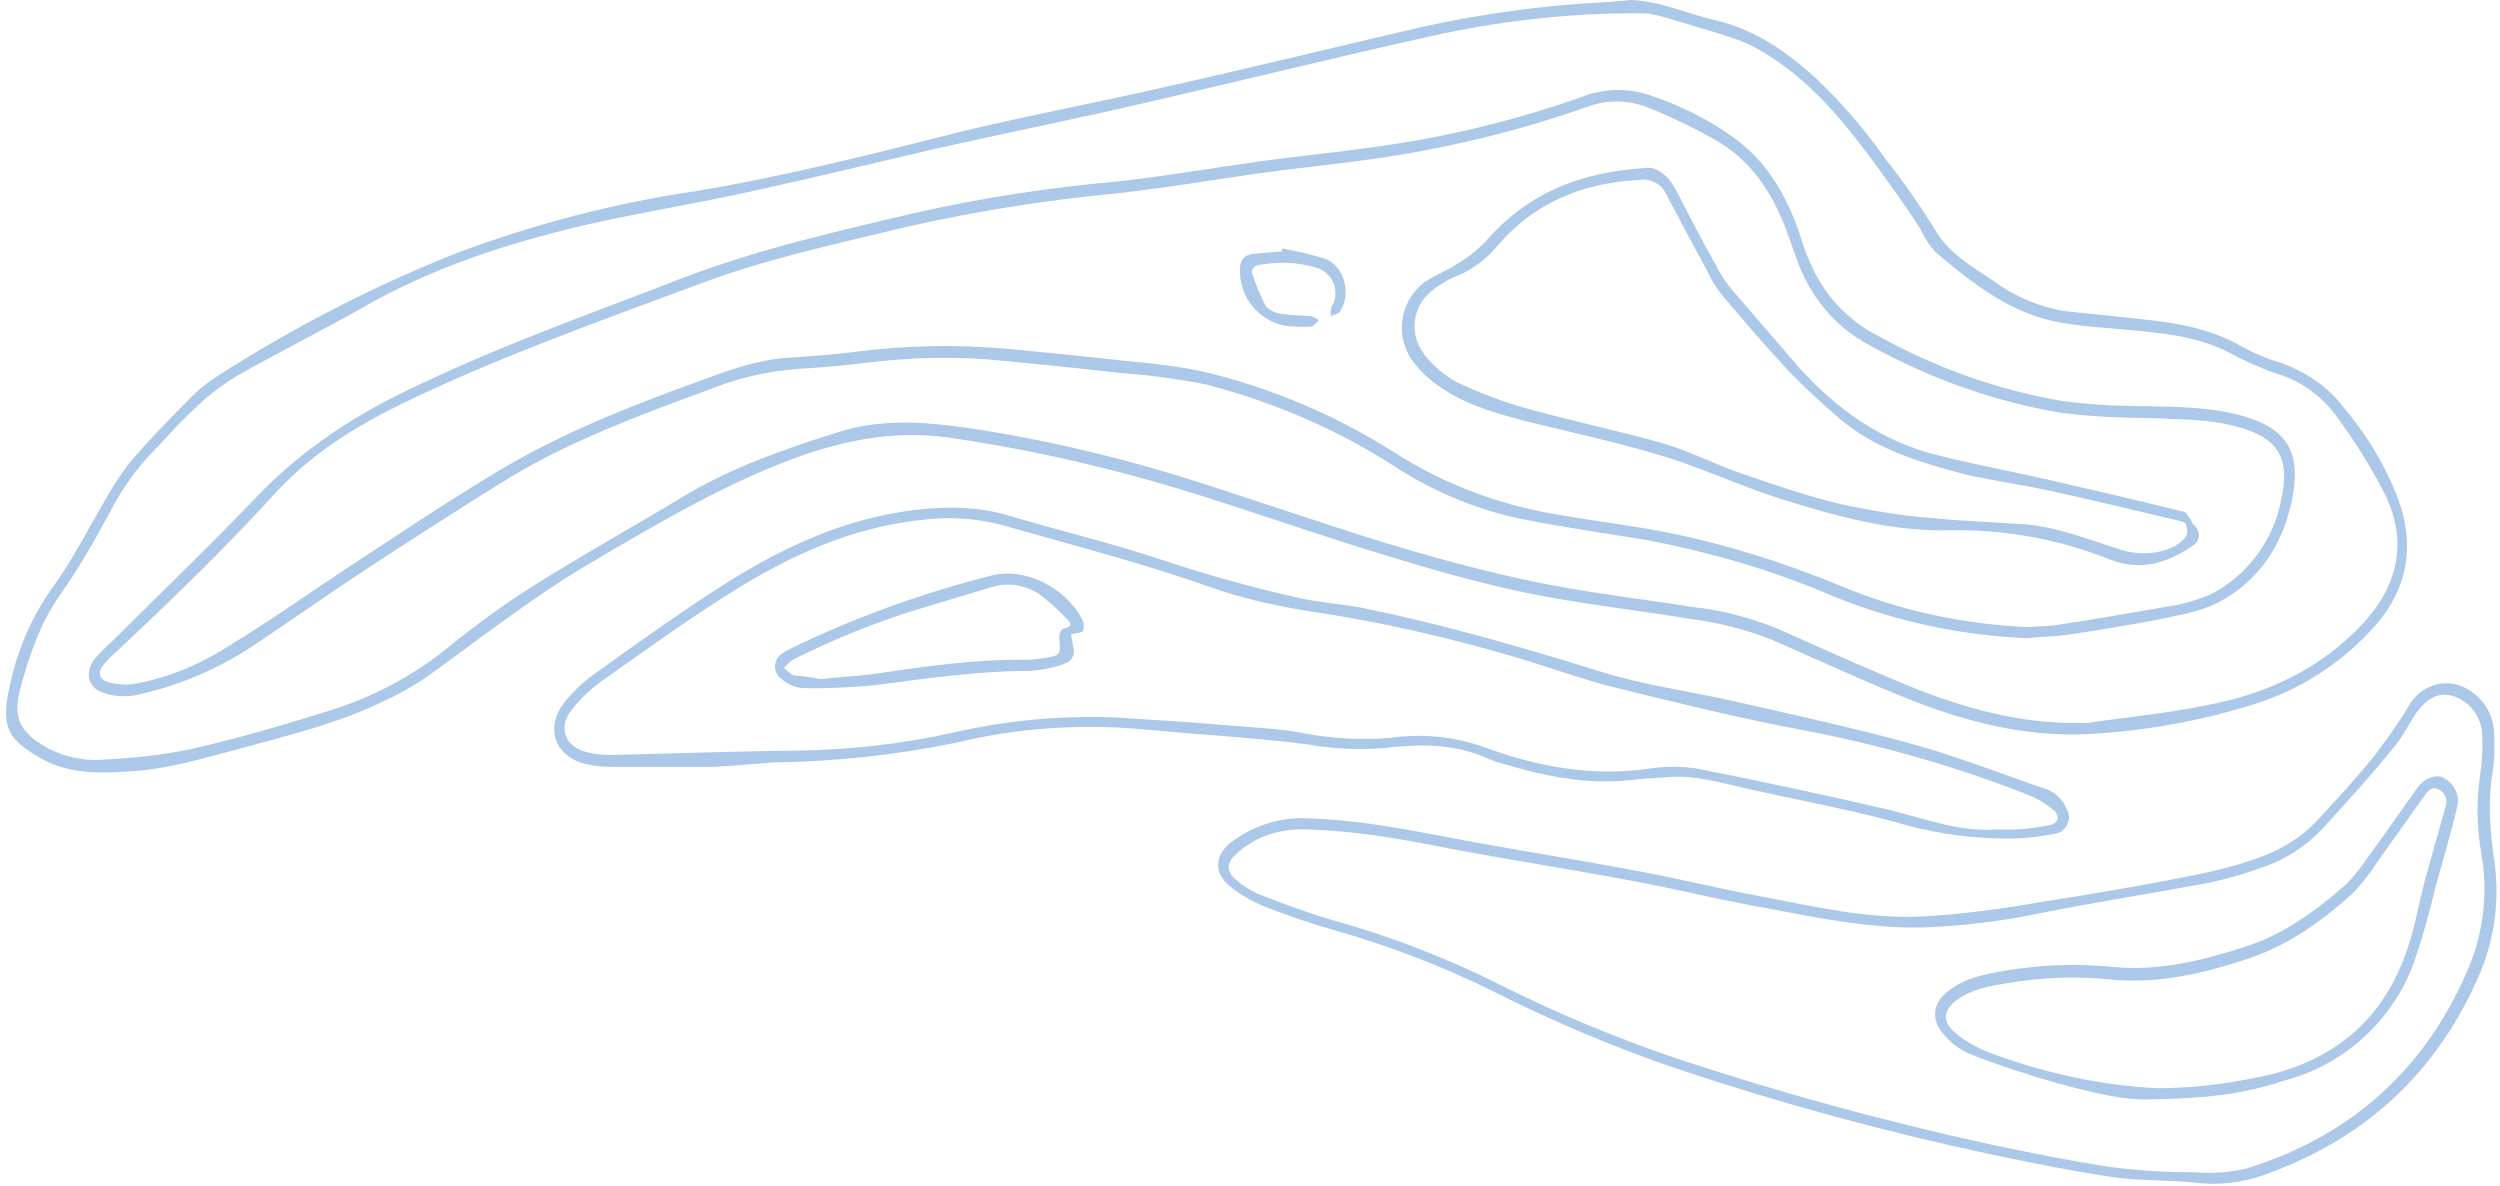<?xml version="1.0" encoding="UTF-8" standalone="no"?><svg xmlns="http://www.w3.org/2000/svg" xmlns:xlink="http://www.w3.org/1999/xlink" fill="#000000" height="159.4" preserveAspectRatio="xMidYMid meet" version="1" viewBox="-0.9 0.0 336.1 159.4" width="336.1" zoomAndPan="magnify"><g id="change1_1"><path d="M218.2,0c4,0.1,7.6,1.8,11.4,2.7c5.3,1.2,9.5,4.1,13.5,7.7c3.5,3.3,6.7,7,9.5,11c2.4,3,4.6,6.2,6.6,9.4 c1.9,3.3,5,5,7.8,6.9c2.8,2.1,6.1,3.5,9.5,4.1c3.5,0.4,6.9,0.7,10.4,1.1c4.7,0.5,9.3,1.2,13.6,3.7c1.7,0.9,3.5,1.7,5.3,2.2 c3.3,1.2,6.3,3.2,8.4,6c2.9,3.4,5.3,7.3,7,11.5c2.8,6.9,1.7,13.2-3.5,18.6c-4.1,4.4-9.3,7.7-15,9.6c-7.5,2.4-15.2,3.8-23.1,4.2 c-9,0.4-17.4-2-25.6-5.4c-5.6-2.3-11.2-4.9-16.7-7.3c-3.5-1.4-7.2-2.3-11-2.8c-7.3-1.2-14.7-2-22-3.5c-6.3-1.3-12.6-3.1-18.8-5 c-8.6-2.6-17.1-5.6-25.7-8.3c-10.9-3.4-22.1-6-33.4-7.6c-6.6-0.9-12.8,0.2-19.1,2.3c-10.2,3.6-19.3,9-28.5,14.4 c-7.7,4.5-14.7,10-21.9,15.2c-2.1,1.5-4.3,2.7-6.7,3.8c-5.9,2.8-12.1,4.3-18.3,6c-5,1.3-10,2.9-15.2,3.2c-4.1,0.3-8.4,0.4-12.2-1.8 c-4.1-2.4-5.4-3.9-4.1-9.6c1-4.9,3-9.5,5.9-13.5c2.6-3.6,4.6-7.6,6.9-11.5c1-1.8,2.1-3.5,3.4-5.2c2.6-3,5.4-5.9,8.2-8.7 c1-1,2.1-1.9,3.3-2.7c10.3-6.6,21.3-12.3,32.7-16.8c10.3-3.8,20.9-6.6,31.8-8.2c12.1-2,23.8-5,35.7-8c9.1-2.2,18.3-3.9,27.4-6 c11.7-2.6,23.4-5.5,35.1-8.2c7.9-1.7,15.9-2.8,24-3.2c0.9,0,1.7-0.2,2.6-0.2L218.2,0z M278.5,97.2c0.4,0,0.8,0,1.2,0 c5.4-0.8,10.8-1.3,16.1-2.4c8-1.5,15.2-4.8,21-11c4.7-5.1,6-11,3-17.2c-1.9-3.8-4.2-7.4-6.7-10.8c-1.9-2.5-4.4-4.4-7.4-5.4 c-2-0.6-3.9-1.5-5.8-2.4c-4.1-2.4-8.6-3.1-13.2-3.5c-3.5-0.4-7-0.5-10.4-1.1c-6.7-1.1-11.9-5.2-17-9.5c-0.8-0.9-1.4-1.8-1.9-2.9 c-1.8-2.9-3.8-5.6-5.8-8.4c-4.1-5.6-8.4-11-14.2-14.8c-1.5-1-3.1-1.9-4.8-2.5c-3.2-1.1-6.5-2-9.8-3c-1-0.3-1.9-0.5-2.9-0.5 c-9.6-0.1-19.2,1-28.6,3.1c-12.6,2.8-25.1,5.9-37.7,8.8c-9.4,2.2-18.9,4.1-28.3,6.2c-8.2,1.9-16.4,3.9-24.6,5.7 c-7.6,1.7-15.2,2.9-22.7,4.6C67.3,32.7,57.1,36,47.6,41.5c-5.5,3.1-11.1,5.9-16.6,9c-2.1,1.3-4.1,2.8-5.9,4.6 c-2.1,1.9-3.9,4.1-5.9,6.1c-2.1,2.3-4,5-5.4,7.8c-2,3.7-4.1,7.4-6.5,10.8C4.5,83.7,3,88.2,1.8,92.7c-1,3.8,0,5.7,3.4,7.7 c2.5,1.4,5.4,2,8.2,1.7c3.8-0.2,7.6-0.6,11.4-1.4c6.2-1.4,12.3-3.2,18.4-5.1c5.9-1.8,11.4-4.7,16.2-8.6c3.7-3,7.5-5.8,11.5-8.3 c6.5-4.1,13.2-7.8,19.8-11.8s14-6.6,21.4-8.9c5.6-1.7,11.2-1.3,16.9-0.5c9.6,1.4,19,3.6,28.3,6.4c9,2.8,17.8,5.9,26.8,8.7 c7.1,2.2,14.4,4.2,21.7,5.7c6.9,1.4,13.9,2.2,20.8,3.3c3.9,0.4,7.6,1.4,11.2,2.8c5.4,2.4,10.7,4.8,16.2,7.1 C261.8,94.8,269.9,97.3,278.5,97.2z M95,103.1c-3.8,0-8.7,0-13.5,0c-1.2,0-2.5-0.1-3.7-0.4c-4.1-1-5.5-4.9-2.8-8.3 c1.2-1.5,2.7-2.9,4.3-4c5.6-4,11.3-8.1,17.1-11.8c8.8-5.6,18.1-9.7,28.6-10.3c3.3-0.2,6.6,0.1,9.7,1c6.9,2.1,13.9,3.7,20.7,6 c6,2,12.1,3.7,18.4,5.1c2.7,0.6,5.6,0.8,8.3,1.3c10.9,2.2,21.6,5.3,32.2,8.6c5.7,1.8,11.8,2.6,17.6,3.9c8.3,1.9,16.7,3.7,24.9,6 c6,1.7,11.8,4,17.7,6c1.1,0.5,2,1.4,2.4,2.5c0.7,1.1,0.3,2.4-0.7,3.1c-0.3,0.2-0.6,0.3-1,0.3c-1.4,0.3-2.9,0.5-4.4,0.6 c-5.6,0.2-11.2-0.5-16.6-2.1c-6.6-1.8-13.2-3-19.9-4.5c-3.7-0.8-7.4-2-11.2-1.6c-1.7,0.1-3.4,0.2-5,0.4c-5.9,0.6-11.6-0.6-17.2-2.3 c-0.5-0.1-1-0.3-1.5-0.5c-4.7-2.2-9.5-2.1-14.5-1.5c-3.3,0.2-6.6,0.1-9.9-0.5c-5.3-0.7-10.7-1.1-16.1-1.5c-3.2-0.3-6.4-0.6-9.7-0.8 c-7.2-0.3-14.3,0.3-21.3,2c-8.2,1.7-16.5,2.6-24.9,2.7C100.8,102.7,98.4,102.9,95,103.1z M267.5,111.5c0.9,0,1.9,0.1,2.8,0 c1.5-0.1,3-0.3,4.5-0.6c0.4-0.1,0.7-0.3,0.9-0.7c0.1-0.4-0.1-0.9-0.4-1.2c-1-0.8-2-1.5-3.2-2c-9.8-3.9-20-6.8-30.4-8.8 c-8.6-1.6-17.1-3.7-25.6-5.8c-4.4-1.1-8.7-2.7-13.1-4c-9.1-2.7-18.3-4.8-27.7-6.2c-4.5-0.7-9-1.7-13.3-3.2c-9-3.2-18.3-5.6-27.4-8.2 c-3.8-1.1-7.7-1.4-11.6-0.9c-9.5,1-18,4.9-26,10c-5.9,3.7-11.5,7.8-17.2,11.8c-1.5,1.1-2.8,2.4-3.9,3.8c-1.8,2.3-0.8,4.9,2,5.6 c1.1,0.3,2.3,0.4,3.4,0.4c8.4-0.2,16.8-0.5,25.2-0.6c7-0.1,13.9-0.9,20.7-2.4c7.4-1.7,15.1-2.4,22.7-2c4.7,0.3,9.4,0.6,14.1,1 c3.3,0.3,6.7,0.4,10,1c3.9,0.8,8,1,12,0.7c4.2-0.6,8.5-0.2,12.5,1.2c7,2.6,14.3,4,21.9,3c2.2-0.4,4.5-0.4,6.7-0.1 c8.7,1.7,17.4,3.6,26.1,5.6C258,110.1,262.6,111.9,267.5,111.5L267.5,111.5z M174.5,110c7.3,0.2,13.6,1.5,20,2.7 c8.4,1.6,16.9,2.9,25.3,4.5c5.3,1,10.6,2.3,16,3.3c7.3,1.4,14.5,3.1,22,2.7c5.2-0.3,10.3-1,15.5-1.9c7.1-1.1,14.1-2.3,21.1-3.7 c2.9-0.6,5.7-1.3,8.4-2.3c3.1-1.1,6-2.9,8.2-5.4c2.4-2.6,4.8-5.2,7-7.9c1.8-2.3,3.5-4.7,5-7.2c1.3-2.3,4.1-3.5,6.6-2.7 c2.7,0.9,4.6,3.3,4.8,6.2c0.1,1.9,0.1,3.7-0.2,5.6c-0.7,4.2-0.3,8.2,0.3,12.3c0.7,5.4-0.2,10.9-2.5,15.8 c-5.9,13-15.7,21.5-28.9,26.1c-2.8,0.9-5.8,1.3-8.8,0.9c-3.8-0.4-7.7-0.2-11.5-0.8c-5.4-0.8-10.7-1.9-16-3 c-14.1-3-28.1-6.8-41.9-11.4c-8.6-2.9-17.1-6.5-25.2-10.6c-6.9-3.4-14-6.1-21.4-8.2c-3.2-0.9-6.3-2-9.4-3.2 c-1.6-0.7-3.2-1.6-4.5-2.7c-2.1-1.7-2-4,0-5.7C167.2,111.2,170.8,109.9,174.5,110L174.5,110z M174.5,111.5c-3.4-0.1-6.7,1-9.2,3.3 c-1.3,1.2-1.4,2.3,0,3.5c0.9,0.8,1.9,1.4,3,1.9c3.6,1.4,7.3,2.8,11,3.8c7.3,2.1,14.5,4.9,21.3,8.3c7.7,3.9,15.7,7.2,23.9,10 c13.9,4.6,28.1,8.5,42.4,11.6c5.3,1.1,10.6,2.2,16,3c3.8,0.5,7.6,0.7,11.4,0.7c2.3,0.2,4.5,0,6.8-0.5c13.9-4.3,24-13.2,29.8-26.8 c2.1-4.9,2.7-10.3,1.8-15.5c-0.6-3.4-0.7-6.9-0.2-10.4c0.3-1.9,0.4-3.8,0.3-5.7c-0.1-2.3-1.6-4.3-3.8-5.1c-1.9-0.6-3.5,0.1-5.1,2.3 c-1,1.5-1.8,3.2-3,4.6c-2.9,3.6-6,7-9.1,10.4c-2.4,2.7-5.4,4.7-8.8,5.8c-2.8,1-5.7,1.8-8.7,2.3c-7,1.3-14.1,2.4-21.1,3.8 c-5.2,1.1-10.5,1.7-15.8,1.9c-7.1,0.1-13.9-1.3-20.8-2.6c-5.7-1-11.4-2.4-17.1-3.5c-8.4-1.6-16.9-2.9-25.4-4.5 C188,112.9,181.8,111.7,174.5,111.5L174.5,111.5z M271.6,85.8c-9.3-0.4-18.4-2.4-26.9-6c-7.8-3.3-15.9-5.6-24.2-7.2 c-5.6-0.9-11.1-1.7-16.7-2.8c-5.9-1.2-11.5-3.5-16.6-6.7c-7.9-5.2-16.7-9-25.9-11.4c-4-0.8-8-1.3-12-1.6c-5.1-0.6-10.3-1.1-15.4-1.6 c-5.9-0.6-11.8-0.5-17.7,0.2c-3.3,0.4-6.5,0.7-9.8,0.9c-4.2,0.3-8.4,1.3-12.3,2.9c-9,3.3-18.1,6.7-26.3,11.6 c-7,4.3-13.9,8.8-20.8,13.3c-4.5,3-8.9,6.1-13.4,9.1c-5,3.4-10.6,5.8-16.5,7c-1.4,0.2-2.9,0.1-4.2-0.4c-2.1-0.7-2.4-2.9-1-4.6 c0.7-0.8,1.5-1.6,2.3-2.3c6.4-6.4,13-12.7,19.3-19.3s13.7-11.4,22-15.2C67,46.2,79,42,90.8,37.4c10.2-3.9,20.8-6.3,31.4-8.8 c8.9-2,18-3.4,27.1-4.2c6.4-0.7,12.7-1.8,19.1-2.7c5.1-0.7,10.2-1.2,15.2-1.9c9.7-1.3,19.3-3.6,28.5-6.9c2.8-1,5.9-1.1,8.8-0.1 c3.9,1.3,7.6,3.1,11,5.5c4.6,3.2,7.3,7.8,9.1,13c0.4,1.3,0.8,2.6,1.4,3.9c1.8,4.3,5,7.8,9.1,9.9c7.7,4.3,16.1,7.3,24.8,8.8 c3.7,0.5,7.4,0.7,11.1,0.7c4.3,0.1,8.6,0.1,12.8,1.2c6.4,1.7,8.4,5,7,11.6c-1.3,6-4.5,10.8-9.9,13.6c-2.5,1.3-5.4,1.7-8.1,2.3 c-4.2,0.8-8.4,1.5-12.6,2.1C274.9,85.6,273.3,85.6,271.6,85.8L271.6,85.8z M271.6,84.3c1.6-0.1,3.2-0.1,4.8-0.4 c4.6-0.7,9.2-1.5,13.8-2.3c2.2-0.3,4.3-0.9,6.3-1.8c4.9-2.6,8.3-7.3,9.3-12.7c1.2-5.5-0.4-8.2-5.8-9.7c-3.9-1.1-7.9-1-11.9-1.2 c-4,0-7.9-0.2-11.9-0.7c-9-1.5-17.6-4.6-25.6-9c-4.1-2.1-7.3-5.6-9.2-9.8c-0.7-1.5-1.2-3.2-1.8-4.8c-1.8-5.2-4.6-9.9-9.4-12.8 c-3.1-1.8-6.4-3.4-9.7-4.7c-2.6-1-5.5-1-8.1,0c-9.4,3.3-19,5.6-28.9,7c-5,0.7-10.1,1.2-15.1,1.9c-6.4,0.9-12.8,2-19.2,2.7 c-9.5,0.9-18.9,2.4-28.2,4.5c-9.5,2.3-19,4.3-28.2,7.8c-13.4,5-27,9.8-39.9,16.1C46.8,57.4,41,61,36.2,66.2 C29.1,74,21.5,81.3,13.8,88.5c-0.3,0.3-0.6,0.6-0.8,0.9c-0.8,1-0.6,1.9,0.6,2.3c1.1,0.3,2.2,0.4,3.3,0.3c4.5-0.8,8.8-2.5,12.7-5 c5.3-3.2,10.4-6.8,15.5-10.2c6.9-4.5,13.7-9.1,20.7-13.3c8.6-5.2,18-8.9,27.4-12.3c3.8-1.4,7.6-2.8,11.7-3.1 c3.1-0.2,6.1-0.4,9.2-0.8c6.8-0.9,13.7-1,20.5-0.4c5.2,0.5,10.4,1,15.6,1.6c3.5,0.3,7,0.7,10.4,1.4c9.4,2.2,18.3,6,26.4,11.2 c6.2,3.9,13.2,6.6,20.5,7.9c4.9,0.9,9.9,1.5,14.8,2.4c8.3,1.6,16.3,4.1,24.1,7.3C254.4,82.1,263,83.9,271.6,84.3L271.6,84.3z M143.1,85.3c0.1,0.5,0.2,1.1,0.3,1.7c0.3,0.9-0.2,1.9-1.1,2.2c-0.1,0-0.1,0-0.2,0.1c-1.5,0.5-3,0.8-4.6,0.9c-6.9,0-13.8,1-20.6,1.9 c-3.3,0.3-6.7,0.5-10,0.4c-1-0.1-1.9-0.5-2.7-1.2c-0.9-0.6-1.2-1.8-0.6-2.8c0.2-0.3,0.4-0.5,0.6-0.6c0.3-0.2,0.5-0.4,0.8-0.5 c8.7-4.3,17.9-7.6,27.3-10c4.5-1.2,9.9,1.5,12.2,5.7c0.3,0.5,0.4,1.1,0.2,1.7C144.5,85.1,143.7,85.1,143.1,85.3L143.1,85.3z M109.4,91.3c2.7-0.3,5-0.4,7.2-0.7c6.8-1,13.7-2,20.6-1.9c0.7,0,1.4-0.1,2.1-0.2c2.5-0.4,2.4-0.4,2.2-2.9c0-0.4,0.3-1.1,0.6-1.1 c1.1-0.2,1.1-0.7,0.4-1.3c-0.9-1-1.9-1.9-2.9-2.7c-2-1.8-4.9-2.4-7.4-1.5c-3.3,1-6.7,2-10,3c-5.7,1.8-11.2,4-16.5,6.7 c-0.4,0.3-0.9,0.7-1.2,1.1c0.4,0.3,0.8,0.8,1.3,1C107.2,90.9,108.5,91.1,109.4,91.3L109.4,91.3z M288.2,147.8 c-3.1,0.2-7.9-0.9-12.6-2.2c-3.8-1.1-7.6-2.3-11.4-3.8c-1.3-0.5-2.5-1.3-3.5-2.4c-2.1-2.1-1.9-4.6,0.5-6.3c2.2-1.7,4.8-2.1,7.4-2.6 c4.8-0.8,9.7-1,14.6-0.5c6.2,0.6,12.1-0.9,18-2.8c5.1-1.7,9.3-4.8,13.3-8.3c0.9-0.9,1.7-1.9,2.4-2.9c2.4-3.3,4.8-6.7,7.2-10.1 c0.9-1.3,2.5-1.8,3.4-1.4c1.6,0.8,2.4,2.5,1.9,4.2c-0.9,3.6-1.9,7.1-2.9,10.7c-0.8,3.3-1.7,6.6-2.8,9.8c-2.8,7.9-9.4,14-17.6,16.1 C300.8,147.1,295.4,147.7,288.2,147.8z M289.1,146.3c5.2,0,10.4-0.7,15.5-1.9c8.9-2.3,15.1-7.8,18.1-16.7c1.1-3.1,1.6-6.4,2.5-9.7 s1.8-6.4,2.7-9.6c0.3-0.9-0.1-1.9-1-2.3c-0.7-0.4-1.3,0.1-1.8,0.8c-2.1,3-4.3,6-6.4,9c-1,1.5-2.1,3-3.4,4.3 c-4.1,3.7-8.5,6.8-13.7,8.6c-6,2-12.1,3.5-18.6,2.9c-4.7-0.5-9.5-0.3-14.2,0.5c-2.4,0.4-4.7,0.8-6.7,2.3c-1.7,1.3-1.9,2.8-0.3,4.2 c1.2,1.1,2.7,1.9,4.2,2.6C273.3,144.1,281.2,145.9,289.1,146.3z M220.1,22.6c1.6-0.3,3.2,0.8,4.4,3.1c1.7,3.3,3.4,6.6,5.2,9.8 c0.6,1.2,1.3,2.3,2.2,3.4c2.9,3.4,5.9,6.8,8.8,10.2c5.3,6,11.6,10.4,19.3,12.2c4.8,1.2,9.7,2.1,14.5,3.2c6.1,1.4,12.1,2.8,18.2,4.3 c0.4,0.1,0.6,0.7,0.9,1c0.1,0.1,0.1,0.3,0.2,0.5c1.2,1.1,1.3,2.4-0.1,3.2c-1.4,1-3,1.7-4.7,2.2c-2.1,0.5-4.3,0.3-6.3-0.5 c-7-2.8-14.5-4.1-22-3.9c-7.5,0.1-14.7-1.9-21.8-4.1c-5.1-1.6-9.9-3.8-15-5.5c-6.6-2.1-13.4-3.5-20.1-5.2c-4.3-1.1-8.5-2.4-12.1-5.2 c-0.9-0.7-1.7-1.5-2.4-2.4c-2.7-3.3-2.2-8.1,1.1-10.8c0.1-0.1,0.2-0.2,0.3-0.2c1.2-0.9,2.8-1.4,4.1-2.3c1.4-0.8,2.7-1.8,3.9-3 C204.2,26.2,211.1,23.2,220.1,22.6L220.1,22.6z M292.9,70.3c-0.2-0.1-0.3-0.1-0.5-0.2c-6-1.4-12-2.9-18.1-4.2 c-3.7-0.8-7.6-1.3-11.3-2.2c-6-1.6-12-3.4-16.8-7.6c-2.3-2-4.6-4.1-6.7-6.3c-3-3.2-5.9-6.6-8.7-9.9c-0.9-1.1-1.6-2.2-2.2-3.5 c-1.8-3.3-3.6-6.7-5.4-10.1c-0.6-1.5-2.2-2.4-3.8-2.1c-7.6,0.4-14.2,3.1-19.2,9.1c-1.4,1.6-3.1,2.9-5,3.7c-1.3,0.5-2.5,1.2-3.6,2.1 c-2.6,2-3.1,5.8-1.1,8.4c0,0.1,0.1,0.1,0.1,0.2c1.2,1.5,2.7,2.8,4.4,3.7c3,1.4,6.1,2.6,9.3,3.5c6.1,1.7,12.3,3,18.4,4.7 c3.4,1,6.7,2.7,10.1,3.9c4.6,1.6,9.2,3.2,13.9,4.3c4.2,0.9,8.5,1.6,12.8,1.9c4,0.4,8,0.5,12,0.8c4.3,0.4,8.3,2,12.4,3.3 c2.6,0.9,5.4,0.8,7.8-0.5C292.4,72.7,293.7,72.2,292.9,70.3L292.9,70.3z M171.4,33.8c-1.2,0.1-2.4,0.2-3.6,0.3s-1.9,0.6-2,1.9 c-0.2,3.7,2.3,7,6,7.8c1.1,0.1,2.3,0.2,3.5,0.1c0.4,0,0.7-0.5,1.1-0.8c-0.3-0.3-0.7-0.5-1.1-0.6c-1.3-0.1-2.6-0.1-3.9-0.3 c-0.8-0.1-1.5-0.4-2.1-1c-0.8-1.5-1.4-3-1.9-4.6c0-0.4,0.2-0.7,0.6-0.9c2.8-0.6,5.7-0.5,8.4,0.4c1.8,0.7,2.7,2.8,2,4.6 c-0.1,0.2-0.2,0.4-0.3,0.5c-0.1,0.4-0.1,0.9-0.1,1.3c0.4-0.2,1.1-0.3,1.3-0.7c1.5-2.4,0.5-6-2-7c-1.9-0.6-3.8-1-5.8-1.4L171.4,33.8z" fill="#abc8e9"/></g></svg>